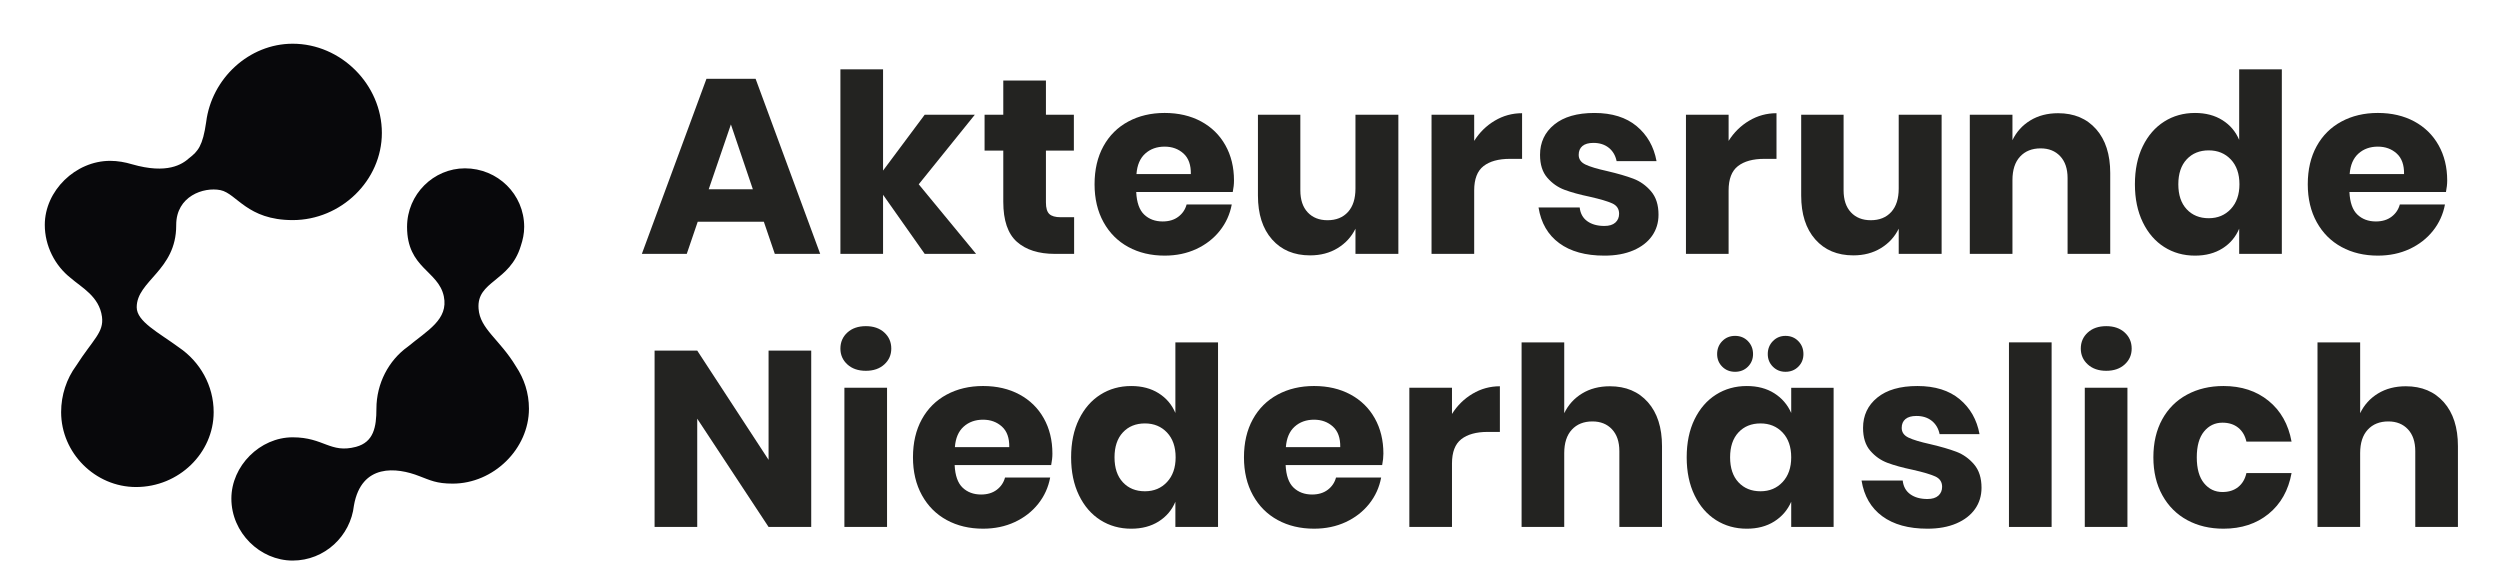 <?xml version="1.0" encoding="utf-8"?>
<!-- Generator: Adobe Illustrator 16.0.0, SVG Export Plug-In . SVG Version: 6.00 Build 0)  -->
<!DOCTYPE svg PUBLIC "-//W3C//DTD SVG 1.1//EN" "http://www.w3.org/Graphics/SVG/1.1/DTD/svg11.dtd">
<svg version="1.1" id="Ebene_1" xmlns="http://www.w3.org/2000/svg" xmlns:xlink="http://www.w3.org/1999/xlink" x="0px" y="0px"
	 width="548.446px" height="128.985px" viewBox="0 0 548.446 128.985" enable-background="new 0 0 548.446 128.985"
	 xml:space="preserve">
<g>
	<g>
		<path fill="#08080B" d="M113.203,80.402c-3.585-5.975-7.917-8.216-8.216-12.698c-0.448-6.125,6.872-5.826,9.262-13.744
			c0.448-1.344,0.747-2.689,0.747-4.183c0-7.171-5.826-12.848-12.997-12.848c-6.872,0-12.698,5.677-12.698,12.848
			c0,9.112,6.872,9.561,8.067,15.237c1.045,5.079-3.585,7.47-7.917,11.055c-4.183,2.987-6.872,8.066-6.872,13.594
			c0,4.033-0.598,7.32-4.482,8.365c-5.676,1.494-7.021-2.091-13.893-2.091c-7.171,0-13.445,6.274-13.445,13.445
			c0,7.469,6.274,13.594,13.445,13.594c7.021,0,12.698-5.378,13.445-12.101c1.643-9.262,9.411-8.365,14.341-6.423
			c2.39,0.896,3.734,1.644,7.32,1.644c8.963,0,16.731-7.619,16.731-16.433C116.042,86.229,114.996,83.092,113.203,80.402
			 M38.658,49.33c0-6.274,5.976-8.366,9.71-7.619c3.585,0.747,5.826,6.573,15.835,6.573c10.606,0,19.57-8.665,19.57-19.122
			c0-10.606-8.963-19.57-19.57-19.57c-9.561,0-17.777,7.619-18.973,17.18c-0.747,5.228-1.792,6.423-3.735,7.917
			c-1.494,1.344-4.78,3.585-12.548,1.344c-1.494-0.448-3.137-0.747-4.78-0.747c-7.619,0-14.341,6.574-14.341,14.043
			c0,4.631,2.241,8.963,5.676,11.652c2.391,2.091,6.274,4.033,6.872,8.515c0.448,3.436-1.942,4.93-5.677,10.756
			c-2.091,2.838-3.287,6.424-3.287,10.159c0,8.962,7.47,16.433,16.433,16.433c9.412,0,17.03-7.47,17.03-16.433
			c0-5.826-2.987-11.055-7.619-14.192c-4.481-3.287-9.262-5.677-9.262-8.813c0-5.826,8.664-8.067,8.664-17.927V49.33z"/>
	</g>
</g>
<g>
	<path fill="#232321" d="M167.568,48.638h-14.5l-2.408,7.059h-9.85l14.173-38.413h10.779l14.172,38.413h-9.959L167.568,48.638z
		 M165.161,41.525l-4.816-14.228l-4.87,14.228H165.161z"/>
	<path fill="#232321" d="M202.862,55.697l-9.138-12.968v12.968h-9.357V15.205h9.357v22.216l9.138-12.257h10.999L201.549,40.43
		l12.585,15.267H202.862z"/>
	<path fill="#232321" d="M235.638,47.653v8.043h-4.213c-3.575,0-6.357-0.884-8.345-2.654c-1.989-1.769-2.982-4.696-2.982-8.782
		V33.043h-4.104v-7.879h4.104v-7.496h9.357v7.496h6.128v7.879h-6.128v11.382c0,1.204,0.246,2.043,0.738,2.517
		c0.493,0.475,1.322,0.712,2.49,0.712H235.638z"/>
	<path fill="#232321" d="M270.438,42.126h-21.176c0.109,2.298,0.693,3.949,1.751,4.952c1.058,1.004,2.408,1.504,4.049,1.504
		c1.386,0,2.536-0.346,3.447-1.04c0.913-0.692,1.514-1.587,1.807-2.681h9.903c-0.401,2.152-1.277,4.076-2.625,5.772
		c-1.35,1.697-3.064,3.029-5.144,3.995c-2.08,0.967-4.396,1.45-6.95,1.45c-2.991,0-5.645-0.629-7.961-1.888
		c-2.317-1.259-4.132-3.073-5.445-5.445c-1.313-2.37-1.97-5.143-1.97-8.317c0-3.209,0.647-5.992,1.942-8.345
		c1.294-2.352,3.109-4.158,5.444-5.417c2.334-1.259,4.998-1.888,7.989-1.888c3.027,0,5.691,0.621,7.99,1.86
		c2.298,1.24,4.076,2.982,5.334,5.226c1.259,2.243,1.888,4.825,1.888,7.742C270.712,40.375,270.621,41.215,270.438,42.126z
		 M259.632,33.672c-1.114-1.003-2.491-1.505-4.132-1.505c-1.715,0-3.138,0.512-4.268,1.532c-1.131,1.022-1.77,2.518-1.915,4.488
		h11.928C261.281,36.181,260.744,34.676,259.632,33.672z"/>
	<path fill="#232321" d="M306.771,25.164v30.533h-9.411V50.17c-0.876,1.788-2.181,3.21-3.913,4.268
		c-1.733,1.059-3.748,1.586-6.046,1.586c-3.502,0-6.284-1.167-8.345-3.502c-2.062-2.334-3.092-5.544-3.092-9.63V25.164h9.302v16.58
		c0,2.08,0.538,3.694,1.614,4.843c1.076,1.149,2.526,1.724,4.35,1.724c1.896,0,3.393-0.602,4.487-1.806
		c1.095-1.204,1.642-2.918,1.642-5.144V25.164H306.771z"/>
	<path fill="#232321" d="M327.92,26.477c1.841-1.095,3.839-1.642,5.991-1.642v10.014h-2.681c-2.481,0-4.405,0.529-5.773,1.586
		c-1.368,1.059-2.052,2.846-2.052,5.363v13.898h-9.356V25.164h9.356v5.745C324.572,29.049,326.077,27.571,327.92,26.477z"/>
	<path fill="#232321" d="M359.055,27.681c2.316,1.934,3.767,4.486,4.35,7.661h-8.755c-0.255-1.24-0.831-2.216-1.724-2.928
		c-0.894-0.711-2.016-1.066-3.365-1.066c-1.059,0-1.86,0.228-2.408,0.684c-0.547,0.456-0.82,1.104-0.82,1.942
		c0,0.949,0.5,1.66,1.504,2.134c1.003,0.474,2.58,0.949,4.733,1.422c2.334,0.547,4.249,1.104,5.746,1.669
		c1.495,0.566,2.79,1.487,3.885,2.764s1.642,2.991,1.642,5.144c0,1.751-0.475,3.302-1.423,4.651
		c-0.949,1.35-2.317,2.408-4.104,3.174c-1.788,0.766-3.904,1.149-6.348,1.149c-4.123,0-7.424-0.911-9.904-2.736
		c-2.481-1.824-3.995-4.432-4.542-7.825h9.029c0.145,1.313,0.702,2.317,1.669,3.01c0.966,0.693,2.216,1.04,3.748,1.04
		c1.058,0,1.86-0.246,2.408-0.739c0.547-0.492,0.821-1.14,0.821-1.942c0-1.058-0.502-1.814-1.505-2.271
		c-1.004-0.456-2.636-0.939-4.897-1.45c-2.262-0.474-4.123-0.985-5.581-1.532c-1.46-0.547-2.718-1.431-3.776-2.654
		c-1.058-1.222-1.587-2.891-1.587-5.007c0-2.736,1.04-4.952,3.119-6.648c2.08-1.696,5.016-2.544,8.81-2.544
		C353.646,24.781,356.738,25.748,359.055,27.681z"/>
	<path fill="#232321" d="M383.733,26.477c1.841-1.095,3.839-1.642,5.992-1.642v10.014h-2.682c-2.481,0-4.405,0.529-5.772,1.586
		c-1.368,1.059-2.052,2.846-2.052,5.363v13.898h-9.356V25.164h9.356v5.745C380.386,29.049,381.89,27.571,383.733,26.477z"/>
	<path fill="#232321" d="M425.949,25.164v30.533h-9.412V50.17c-0.876,1.788-2.18,3.21-3.912,4.268
		c-1.733,1.059-3.748,1.586-6.047,1.586c-3.502,0-6.284-1.167-8.344-3.502c-2.062-2.334-3.093-5.544-3.093-9.63V25.164h9.303v16.58
		c0,2.08,0.538,3.694,1.614,4.843c1.075,1.149,2.525,1.724,4.35,1.724c1.896,0,3.394-0.602,4.487-1.806
		c1.095-1.204,1.642-2.918,1.642-5.144V25.164H425.949z"/>
	<path fill="#232321" d="M459.847,28.337c2.061,2.334,3.092,5.545,3.092,9.63v17.729h-9.357V39.062c0-2.043-0.538-3.639-1.613-4.788
		c-1.077-1.149-2.509-1.724-4.296-1.724c-1.897,0-3.402,0.602-4.515,1.806c-1.113,1.204-1.669,2.919-1.669,5.144v16.197h-9.356
		V25.164h9.356v5.582c0.876-1.824,2.18-3.265,3.913-4.323c1.731-1.058,3.766-1.587,6.101-1.587
		C455.004,24.835,457.785,26.003,459.847,28.337z"/>
	<path fill="#232321" d="M487.562,26.367c1.678,1.058,2.9,2.5,3.666,4.323V15.205h9.357v40.492h-9.357V50.17
		c-0.766,1.825-1.988,3.265-3.666,4.323s-3.685,1.586-6.019,1.586c-2.518,0-4.771-0.629-6.758-1.888
		c-1.989-1.259-3.557-3.073-4.706-5.445c-1.149-2.37-1.724-5.143-1.724-8.317c0-3.209,0.574-5.992,1.724-8.345
		c1.149-2.352,2.717-4.158,4.706-5.417c1.987-1.259,4.24-1.888,6.758-1.888C483.877,24.781,485.884,25.309,487.562,26.367z
		 M479.71,34.958c-1.224,1.312-1.834,3.137-1.834,5.472c0,2.335,0.61,4.159,1.834,5.472c1.222,1.313,2.836,1.97,4.842,1.97
		c1.97,0,3.585-0.675,4.844-2.025c1.258-1.349,1.888-3.155,1.888-5.417c0-2.298-0.63-4.113-1.888-5.445
		c-1.259-1.331-2.874-1.997-4.844-1.997C482.546,32.988,480.932,33.645,479.71,34.958z"/>
	<path fill="#232321" d="M536.59,42.126h-21.177c0.109,2.298,0.692,3.949,1.751,4.952c1.058,1.004,2.407,1.504,4.05,1.504
		c1.386,0,2.535-0.346,3.446-1.04c0.912-0.692,1.514-1.587,1.807-2.681h9.903c-0.401,2.152-1.276,4.076-2.626,5.772
		c-1.35,1.697-3.064,3.029-5.144,3.995c-2.079,0.967-4.396,1.45-6.949,1.45c-2.991,0-5.646-0.629-7.962-1.888
		c-2.316-1.259-4.131-3.073-5.444-5.445c-1.313-2.37-1.97-5.143-1.97-8.317c0-3.209,0.646-5.992,1.942-8.345
		c1.294-2.352,3.109-4.158,5.444-5.417c2.334-1.259,4.998-1.888,7.989-1.888c3.027,0,5.69,0.621,7.989,1.86
		c2.298,1.24,4.076,2.982,5.335,5.226c1.258,2.243,1.888,4.825,1.888,7.742C536.863,40.375,536.771,41.215,536.59,42.126z
		 M525.782,33.672c-1.112-1.003-2.489-1.505-4.131-1.505c-1.715,0-3.138,0.512-4.269,1.532c-1.131,1.022-1.77,2.518-1.915,4.488
		h11.929C527.433,36.181,526.895,34.676,525.782,33.672z"/>
	<path fill="#232321" d="M177.965,115.6h-9.357l-15.65-23.748V115.6h-9.357V76.914h9.357l15.65,23.966V76.914h9.357V115.6z"/>
	<path fill="#232321" d="M185.898,72.946c1.021-0.93,2.371-1.396,4.049-1.396c1.678,0,3.027,0.465,4.049,1.396
		c1.021,0.93,1.532,2.106,1.532,3.529c0,1.387-0.511,2.545-1.532,3.475c-1.022,0.93-2.372,1.396-4.049,1.396
		c-1.678,0-3.028-0.465-4.049-1.396c-1.021-0.93-1.532-2.088-1.532-3.475C184.366,75.053,184.877,73.876,185.898,72.946z
		 M194.599,85.067V115.6h-9.357V85.067H194.599z"/>
	<path fill="#232321" d="M230.604,102.03h-21.177c0.11,2.298,0.693,3.949,1.751,4.952c1.058,1.003,2.408,1.504,4.049,1.504
		c1.386,0,2.535-0.346,3.447-1.04c0.911-0.692,1.513-1.586,1.806-2.681h9.904c-0.402,2.153-1.278,4.077-2.627,5.772
		c-1.35,1.696-3.064,3.028-5.144,3.995c-2.079,0.967-4.396,1.45-6.949,1.45c-2.992,0-5.646-0.629-7.961-1.888
		c-2.317-1.259-4.131-3.073-5.445-5.445c-1.313-2.371-1.97-5.144-1.97-8.317c0-3.209,0.647-5.991,1.942-8.345
		c1.294-2.353,3.109-4.158,5.444-5.417c2.334-1.259,4.998-1.888,7.989-1.888c3.027,0,5.691,0.621,7.989,1.861
		c2.298,1.24,4.077,2.981,5.335,5.226c1.258,2.243,1.888,4.824,1.888,7.742C230.877,100.278,230.786,101.118,230.604,102.03z
		 M219.796,93.576c-1.113-1.003-2.49-1.505-4.131-1.505c-1.715,0-3.138,0.512-4.268,1.532c-1.131,1.022-1.77,2.518-1.915,4.487
		h11.929C221.447,96.084,220.909,94.579,219.796,93.576z"/>
	<path fill="#232321" d="M254.187,86.271c1.678,1.058,2.9,2.499,3.666,4.323V75.108h9.357V115.6h-9.357v-5.526
		c-0.766,1.825-1.988,3.265-3.666,4.323c-1.678,1.058-3.685,1.587-6.019,1.587c-2.517,0-4.77-0.629-6.758-1.888
		c-1.989-1.259-3.557-3.073-4.706-5.445c-1.149-2.371-1.724-5.144-1.724-8.317c0-3.209,0.575-5.991,1.724-8.345
		c1.149-2.353,2.717-4.158,4.706-5.417c1.988-1.259,4.241-1.888,6.758-1.888C250.501,84.684,252.508,85.212,254.187,86.271z
		 M246.334,94.861c-1.223,1.313-1.833,3.138-1.833,5.472c0,2.335,0.611,4.159,1.833,5.472c1.222,1.313,2.836,1.97,4.843,1.97
		c1.97,0,3.583-0.675,4.843-2.025c1.258-1.349,1.888-3.154,1.888-5.417c0-2.298-0.629-4.113-1.888-5.445
		c-1.259-1.331-2.873-1.997-4.843-1.997C249.17,92.892,247.556,93.548,246.334,94.861z"/>
	<path fill="#232321" d="M303.215,102.03h-21.176c0.109,2.298,0.692,3.949,1.751,4.952c1.057,1.003,2.407,1.504,4.049,1.504
		c1.386,0,2.535-0.346,3.447-1.04c0.912-0.692,1.514-1.586,1.806-2.681h9.904c-0.401,2.153-1.277,4.077-2.626,5.772
		c-1.35,1.696-3.064,3.028-5.144,3.995c-2.08,0.967-4.396,1.45-6.95,1.45c-2.991,0-5.645-0.629-7.961-1.888
		c-2.317-1.259-4.131-3.073-5.445-5.445c-1.313-2.371-1.97-5.144-1.97-8.317c0-3.209,0.647-5.991,1.942-8.345
		c1.294-2.353,3.11-4.158,5.444-5.417s4.998-1.888,7.989-1.888c3.027,0,5.691,0.621,7.989,1.861c2.298,1.24,4.076,2.981,5.335,5.226
		c1.258,2.243,1.888,4.824,1.888,7.742C303.488,100.278,303.397,101.118,303.215,102.03z M292.408,93.576
		c-1.113-1.003-2.49-1.505-4.131-1.505c-1.715,0-3.138,0.512-4.268,1.532c-1.131,1.022-1.77,2.518-1.916,4.487h11.929
		C294.058,96.084,293.52,94.579,292.408,93.576z"/>
	<path fill="#232321" d="M323.05,86.38c1.841-1.094,3.839-1.642,5.992-1.642v10.014h-2.682c-2.481,0-4.405,0.528-5.773,1.586
		c-1.368,1.059-2.052,2.846-2.052,5.363V115.6h-9.356V85.067h9.356v5.745C319.702,88.952,321.207,87.474,323.05,86.38z"/>
	<path fill="#232321" d="M361.517,88.24c2.061,2.335,3.092,5.545,3.092,9.63V115.6h-9.357V98.965c0-2.043-0.538-3.639-1.614-4.788
		c-1.076-1.149-2.508-1.724-4.295-1.724c-1.897,0-3.402,0.602-4.515,1.806c-1.113,1.204-1.669,2.919-1.669,5.144V115.6h-9.356
		V75.108h9.356v15.541c0.876-1.824,2.18-3.265,3.913-4.324c1.732-1.057,3.767-1.586,6.102-1.586
		C356.675,84.738,359.456,85.906,361.517,88.24z"/>
	<path fill="#232321" d="M389.232,86.271c1.677,1.058,2.917,2.499,3.721,4.323v-5.526h9.302V115.6h-9.302v-5.526
		c-0.803,1.825-2.043,3.265-3.721,4.323c-1.679,1.058-3.686,1.587-6.02,1.587c-2.517,0-4.77-0.629-6.758-1.888
		c-1.989-1.259-3.556-3.073-4.706-5.445c-1.149-2.371-1.724-5.144-1.724-8.317c0-3.209,0.575-5.991,1.724-8.345
		c1.149-2.353,2.717-4.158,4.706-5.417c1.988-1.259,4.241-1.888,6.758-1.888C385.547,84.684,387.554,85.212,389.232,86.271z
		 M377.823,74.834c0.747-0.766,1.687-1.15,2.818-1.15c1.13,0,2.07,0.384,2.818,1.15c0.747,0.766,1.122,1.714,1.122,2.845
		c0,1.094-0.375,2.016-1.122,2.763c-0.748,0.748-1.688,1.122-2.818,1.122c-1.131,0-2.071-0.374-2.818-1.122
		c-0.748-0.747-1.122-1.668-1.122-2.763C376.702,76.549,377.075,75.601,377.823,74.834z M381.38,94.861
		c-1.223,1.313-1.833,3.138-1.833,5.472c0,2.335,0.61,4.159,1.833,5.472c1.222,1.313,2.836,1.97,4.843,1.97
		c1.97,0,3.584-0.675,4.843-2.025c1.258-1.349,1.888-3.154,1.888-5.417c0-2.298-0.629-4.113-1.888-5.445
		c-1.259-1.331-2.873-1.997-4.843-1.997C384.216,92.892,382.602,93.548,381.38,94.861z M388.932,74.834
		c0.747-0.766,1.668-1.15,2.763-1.15c1.131,0,2.07,0.384,2.818,1.15c0.747,0.766,1.121,1.714,1.121,2.845
		c0,1.094-0.374,2.016-1.121,2.763c-0.749,0.748-1.688,1.122-2.818,1.122c-1.094,0-2.016-0.374-2.763-1.122
		c-0.749-0.747-1.123-1.668-1.123-2.763C387.809,76.549,388.183,75.601,388.932,74.834z"/>
	<path fill="#232321" d="M429.916,87.584c2.316,1.934,3.766,4.486,4.35,7.661h-8.755c-0.255-1.24-0.83-2.216-1.724-2.928
		c-0.895-0.711-2.016-1.066-3.365-1.066c-1.059,0-1.86,0.228-2.407,0.684c-0.548,0.456-0.821,1.104-0.821,1.942
		c0,0.949,0.501,1.66,1.505,2.134c1.003,0.475,2.58,0.949,4.733,1.423c2.334,0.547,4.249,1.104,5.745,1.669
		c1.496,0.566,2.791,1.486,3.886,2.763s1.641,2.992,1.641,5.144c0,1.751-0.474,3.302-1.422,4.651
		c-0.949,1.35-2.317,2.407-4.104,3.173s-3.903,1.149-6.347,1.149c-4.123,0-7.425-0.911-9.904-2.736
		c-2.481-1.824-3.995-4.433-4.542-7.825h9.028c0.146,1.313,0.702,2.317,1.669,3.01c0.966,0.693,2.217,1.04,3.749,1.04
		c1.058,0,1.86-0.247,2.407-0.739c0.548-0.492,0.82-1.14,0.82-1.942c0-1.058-0.501-1.814-1.504-2.271
		c-1.005-0.456-2.636-0.938-4.897-1.45c-2.263-0.474-4.123-0.985-5.581-1.532c-1.46-0.547-2.719-1.431-3.776-2.654
		c-1.059-1.222-1.587-2.891-1.587-5.007c0-2.736,1.04-4.952,3.119-6.648c2.079-1.697,5.016-2.545,8.81-2.545
		C424.507,84.684,427.599,85.65,429.916,87.584z"/>
	<path fill="#232321" d="M450.079,75.108V115.6h-9.356V75.108H450.079z"/>
	<path fill="#232321" d="M458.014,72.946c1.021-0.93,2.37-1.396,4.049-1.396c1.678,0,3.027,0.465,4.049,1.396
		c1.021,0.93,1.532,2.106,1.532,3.529c0,1.387-0.512,2.545-1.532,3.475c-1.021,0.93-2.371,1.396-4.049,1.396
		c-1.679,0-3.028-0.465-4.049-1.396c-1.022-0.93-1.533-2.088-1.533-3.475C456.48,75.053,456.991,73.876,458.014,72.946z
		 M466.713,85.067V115.6h-9.356V85.067H466.713z"/>
	<path fill="#232321" d="M497.684,87.939c2.663,2.17,4.341,5.153,5.035,8.946h-9.904c-0.293-1.313-0.895-2.334-1.806-3.064
		c-0.913-0.729-2.062-1.095-3.448-1.095c-1.641,0-2.991,0.648-4.049,1.943c-1.059,1.295-1.587,3.183-1.587,5.663
		c0,2.481,0.528,4.369,1.587,5.664c1.058,1.295,2.408,1.943,4.049,1.943c1.387,0,2.535-0.365,3.448-1.095
		c0.911-0.729,1.513-1.751,1.806-3.064h9.904c-0.694,3.794-2.372,6.777-5.035,8.947c-2.663,2.171-5.964,3.256-9.904,3.256
		c-2.991,0-5.645-0.629-7.961-1.888c-2.317-1.259-4.132-3.073-5.445-5.445c-1.312-2.371-1.97-5.144-1.97-8.317
		c0-3.209,0.647-5.991,1.943-8.345c1.294-2.353,3.109-4.158,5.444-5.417c2.334-1.259,4.997-1.888,7.988-1.888
		C491.72,84.684,495.021,85.769,497.684,87.939z"/>
	<path fill="#232321" d="M536.124,88.24c2.061,2.335,3.092,5.545,3.092,9.63V115.6h-9.357V98.965c0-2.043-0.538-3.639-1.613-4.788
		c-1.077-1.149-2.509-1.724-4.296-1.724c-1.897,0-3.402,0.602-4.515,1.806c-1.113,1.204-1.669,2.919-1.669,5.144V115.6h-9.356
		V75.108h9.356v15.541c0.876-1.824,2.18-3.265,3.912-4.324c1.732-1.057,3.767-1.586,6.102-1.586
		C531.281,84.738,534.062,85.906,536.124,88.24z"/>
</g>
</svg>
